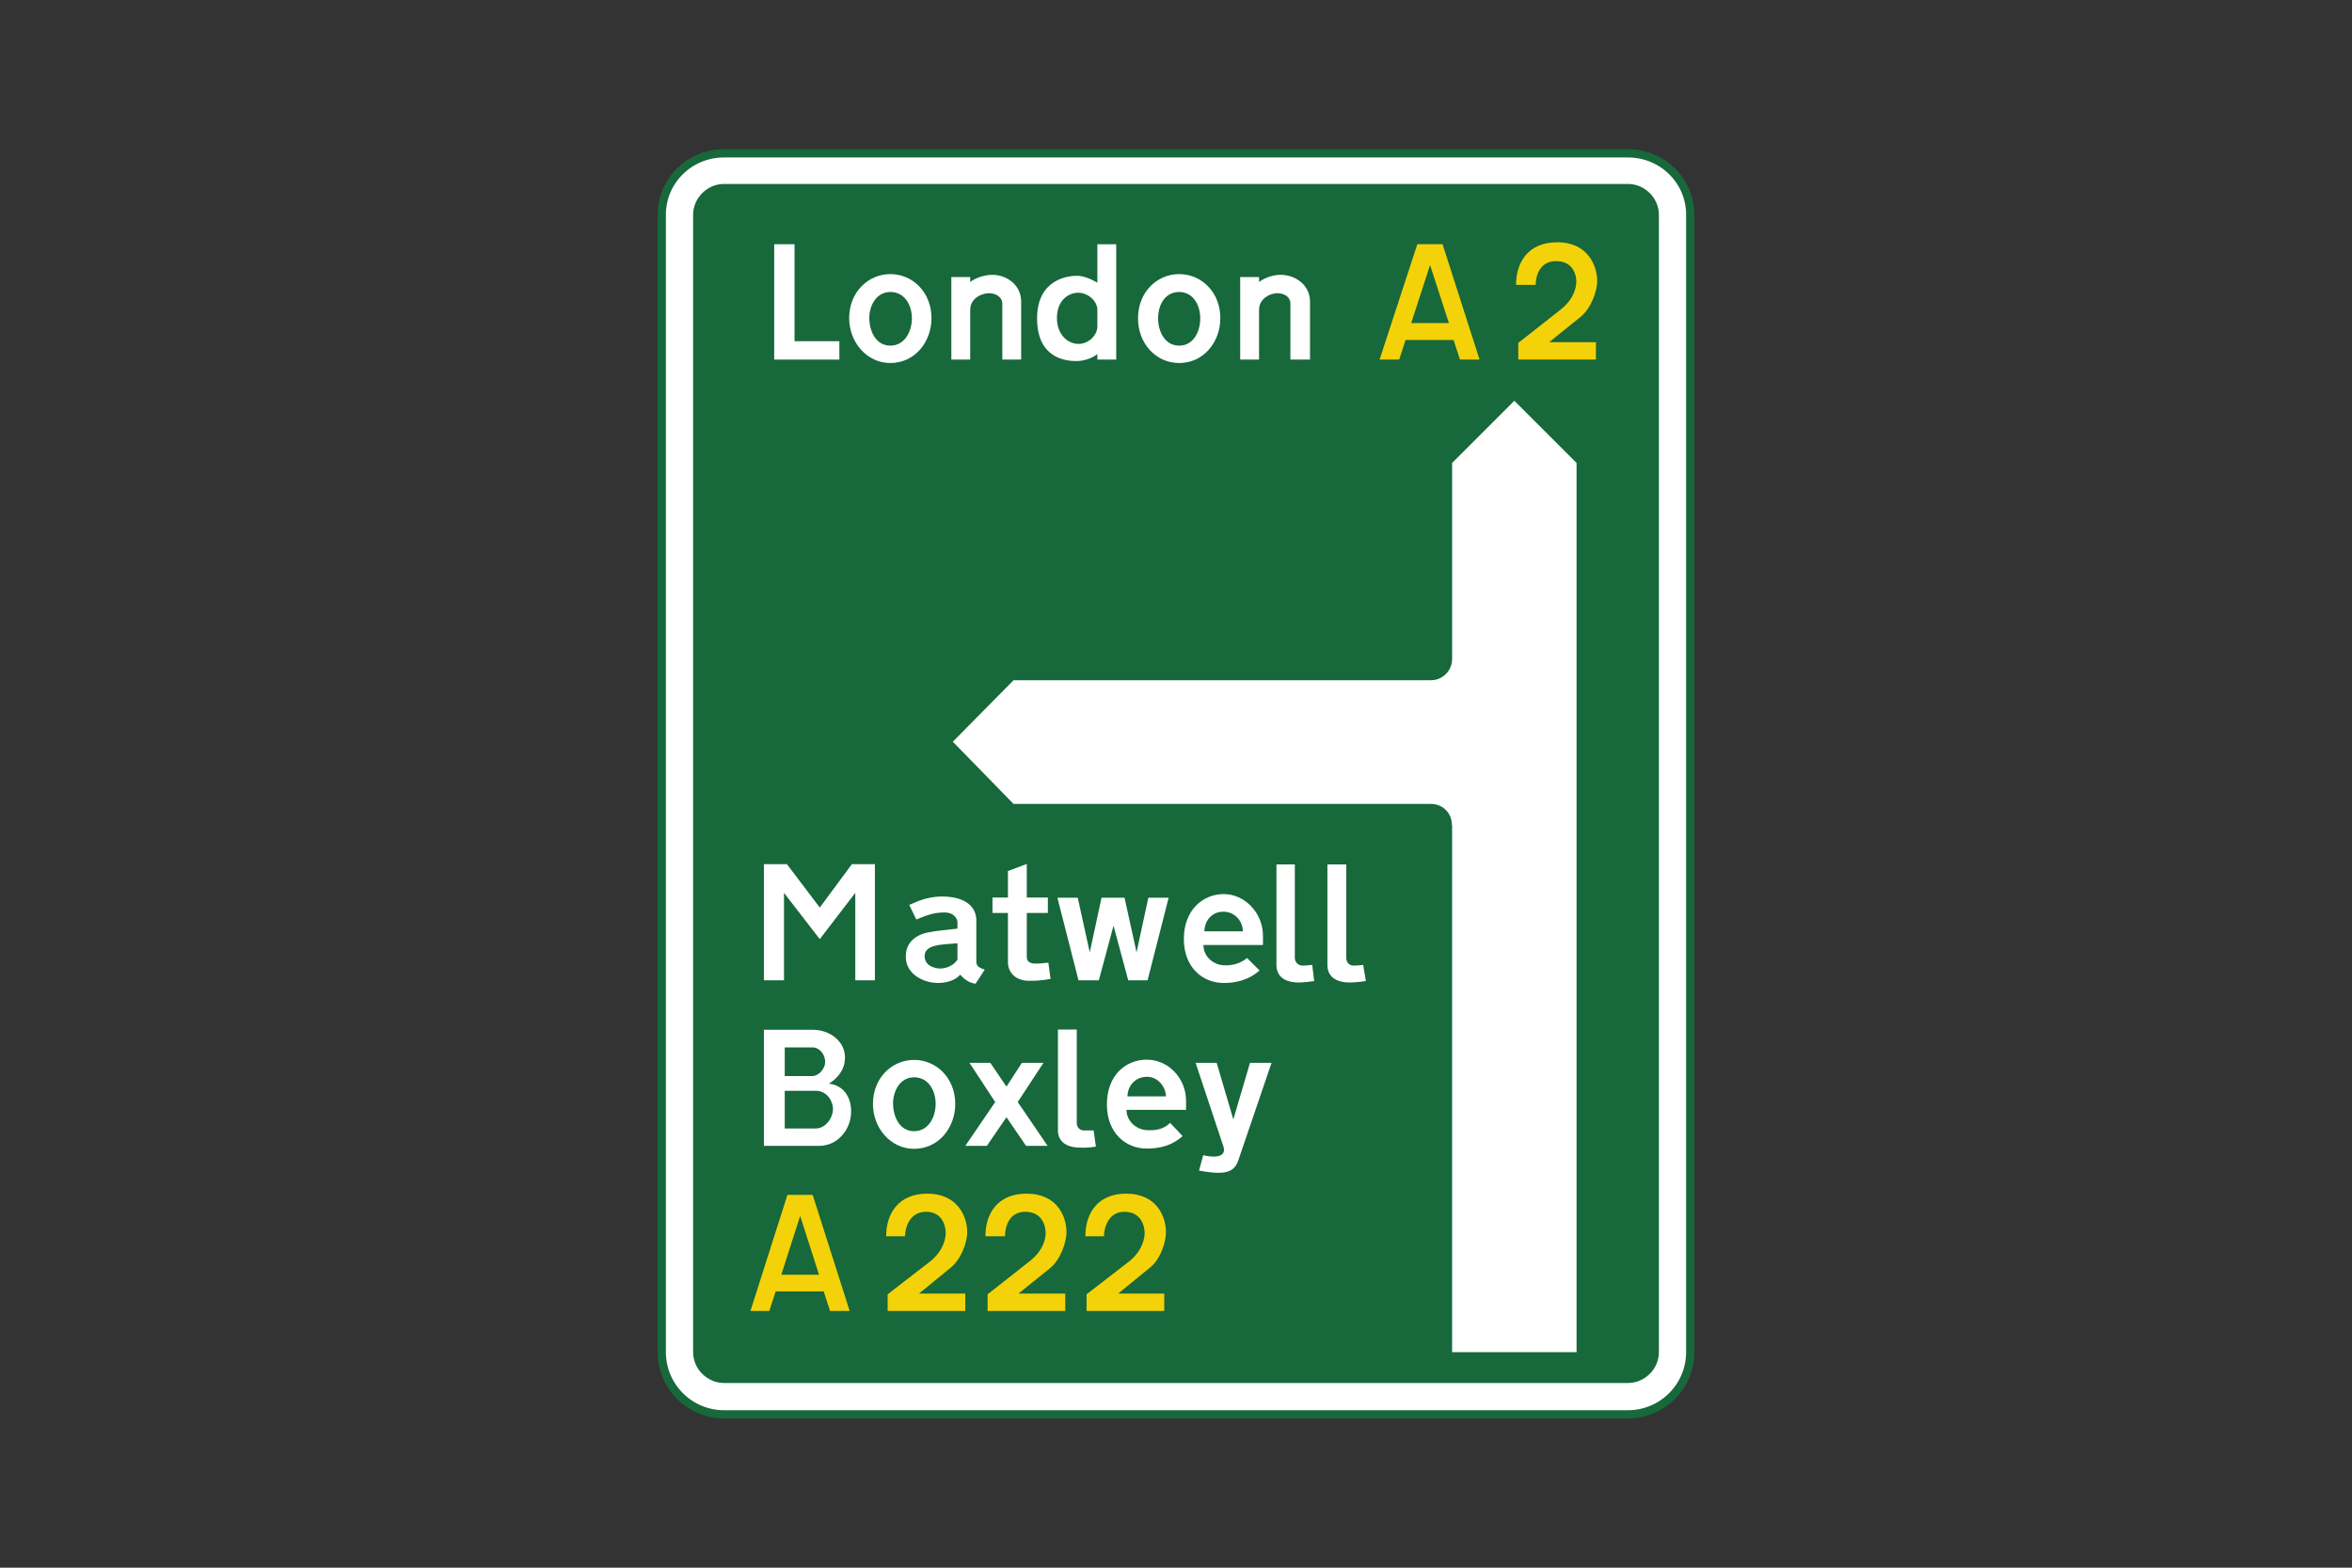 <?xml version="1.0" encoding="utf-8"?>
<!-- Generator: Adobe Illustrator 26.0.2, SVG Export Plug-In . SVG Version: 6.00 Build 0)  -->
<svg version="1.1" id="Layer_1" xmlns="http://www.w3.org/2000/svg" xmlns:xlink="http://www.w3.org/1999/xlink" x="0px" y="0px"
	 viewBox="0 0 960 640" style="enable-background:new 0 0 960 640;" xml:space="preserve">
<rect x="0" y="0" width="960" height="640" fill="#333333" stroke="none"/>
<style type="text/css">
	.st0{fill-rule:evenodd;clip-rule:evenodd;fill:#FFFFFF;stroke:#17683A;stroke-width:3.371;stroke-miterlimit:10;}
	.st1{fill-rule:evenodd;clip-rule:evenodd;fill:#17683A;}
	.st2{fill-rule:evenodd;clip-rule:evenodd;fill:#FFFFFF;}
	.st3{fill-rule:evenodd;clip-rule:evenodd;fill:#F4D209;}
</style>
<g>
	<path class="st0" d="M295.5,62.6c-14,0-25.4,11.1-25.4,25.1l0,0V552l0,0c0,14,11.4,25.4,25.4,25.4l0,0h369l0,0
		c14,0,25.4-11.4,25.4-25.4l0,0V87.7l0,0c0-14-11.4-25.1-25.4-25.1l0,0H295.5L295.5,62.6z"/>
	<path class="st1" d="M295.5,564.6c-6.8,0-12.6-5.7-12.6-12.6l0,0V87.7l0,0c0-6.8,5.7-12.6,12.6-12.6l0,0h369l0,0
		c6.8,0,12.6,5.7,12.6,12.6l0,0V552l0,0c0,6.8-5.7,12.6-12.6,12.6l0,0L295.5,564.6L295.5,564.6z"/>
	<path class="st2" d="M592.6,336.8c0-4.9-3.7-8.6-8.6-8.6l0,0h-10.3H413.7l-24.8-25.4l24.8-25.1h164.1h6.3l0,0c4.8,0,8.6-4,8.6-8.6
		l0,0v-10.6V189l25.4-25.4l25.4,25.4v363h-50.8V353.7V336.8L592.6,336.8z"/>
	<path class="st3" d="M645.1,129.4l-12.8,10.3h19.1v7.1h-31.7v-6.8l17.4-13.7l0,0c5.4-4.3,6.3-9.1,6.3-11.4c0-2.3-1.1-8.3-8.3-8.3
		c-7.1,0-8.3,6.8-8.3,9.7l0,0h-8l0,0c0-9.4,5.1-17.4,16.8-17.4c12.8,0,16.3,10,16.3,15.7C652,118.8,649.4,125.9,645.1,129.4
		L645.1,129.4z"/>
	<polygon class="st2" points="324.3,116.2 324.3,99.7 316,99.7 316,146.8 342.6,146.8 342.6,139.3 324.3,139.3 324.3,122.2 	"/>
	<path class="st2" d="M447.9,126.5v6.8l0,0c0,3.4-3.4,7.1-7.7,7.1c-4.3,0-8.8-3.7-8.8-10.6c0-7.1,4.6-10.3,8.8-10.3
		C444.5,119.7,447.9,123.1,447.9,126.5L447.9,126.5z M447.9,115.4V99.7h7.7v47.1h-7.7v-2.3l0,0c-1.1,1.1-4.6,2.9-8.6,2.9
		c-4.3,0-16-1.1-16-17.4s13.1-17.4,16-17.4C441.9,112.5,445,113.7,447.9,115.4L447.9,115.4z"/>
	<path class="st2" d="M416.8,123.1v23.7h-7.7v-22.8l0,0c0-2.9-2.9-4.3-5.4-4.3c-2.9,0-7.7,2-7.7,6.8l0,0v20.3h-7.7v-33.7h7.7v2l0,0
		c0,0,3.7-2.9,9.1-2.9C411.1,112.2,416.8,116.5,416.8,123.1L416.8,123.1z"/>
	<path class="st2" d="M363.4,141.1c6,0,8.8-6,8.8-11.1c0-5.7-3.1-10.8-8.8-10.8l0,0c-5.4,0-8.6,5.1-8.6,10.8
		C354.9,135.1,357.4,141.1,363.4,141.1L363.4,141.1z M363.4,148.2c10,0,16.8-8.6,16.8-18.3c0-10.6-7.7-18-16.8-18l0,0
		c-9.1,0-16.8,7.4-16.8,18C346.6,139.6,353.7,148.2,363.4,148.2L363.4,148.2z"/>
	<path class="st2" d="M481.3,141.1c6,0,8.6-6,8.6-11.1c0-5.7-3.1-10.8-8.6-10.8l0,0c-5.7,0-8.6,5.1-8.6,10.8
		C472.7,135.1,475.3,141.1,481.3,141.1L481.3,141.1z M481.3,148.2c10,0,16.8-8.6,16.8-18.3c0-10.6-7.7-18-16.8-18l0,0
		c-9.1,0-16.8,7.4-16.8,18C464.4,139.6,471.3,148.2,481.3,148.2L481.3,148.2z"/>
	<path class="st2" d="M534.7,123.1v23.7h-8v-22.8l0,0c0-2.9-2.6-4.3-5.4-4.3c-2.6,0-7.4,2-7.4,6.8l0,0v20.3h-7.7v-33.7h7.7v2l0,0
		c0,0,3.7-2.9,8.8-2.9C528.9,112.2,534.7,116.5,534.7,123.1L534.7,123.1z"/>
	<path class="st3" d="M591.4,131.9H576l7.7-23.7L591.4,131.9L591.4,131.9z M583.7,138.8h-10l-2.6,8h-8l15.4-47.1h10.3l15.1,47.1h-8
		l-2.6-8H583.7L583.7,138.8z"/>
	<polygon class="st2" points="357.1,382.5 357.1,400.2 349.1,400.2 349.1,364.5 334.6,383.4 320,364.5 320,400.2 311.8,400.2 
		311.8,352.8 321.2,352.8 334.6,370.5 347.7,352.8 357.1,352.8 357.1,364.5 	"/>
	<path class="st2" d="M390.8,385.1v6.6l0,0c-1.1,2-4,3.7-7.1,3.7c-0.6,0-6.3-0.3-6.3-5.1C377.4,385.6,384.2,385.6,390.8,385.1
		L390.8,385.1z M398.2,401.6l3.7-5.7l0,0c-2.3-0.9-3.4-1.4-3.4-3.4l0,0v-16.8l0,0c0-4.9-3.7-9.7-14-9.7c-7.1,0-11.7,2.9-13.4,3.4
		l0,0l2.9,6l0,0c3.4-1.4,6.8-2.9,11.4-2.9c4.3,0,5.4,2.9,5.4,4l0,0v2.6l0,0c-4.9,0.6-8.8,0.9-11.1,1.4c-2.3,0.3-10,2-10,10
		c0,7.7,8,10.8,13.1,10.8c5.4,0,8.3-2.3,9.1-3.4l0,0C394.2,400.5,396.2,401.3,398.2,401.6L398.2,401.6z"/>
	<path class="st2" d="M507.3,380.2h-15.7l0,0c0-4,2.8-8,7.7-8C504.4,372.2,507.3,376.5,507.3,380.2L507.3,380.2z M509,391.1l5.1,5.1
		l0,0c-2,1.7-6.3,5.1-14.6,5.1c-8.6,0-16.3-6.3-16.3-18s7.7-18.3,16.3-18.3c8.3,0,16,7.4,16,17.1l0,0v3.7l0,0h-24.3l0,0
		c0,4.9,4.3,8.3,8.8,8.3C504.4,394.2,507.3,392.5,509,391.1L509,391.1z"/>
	<path class="st2" d="M536.4,400.5l-0.8-6.6l0,0c0,0-2.3,0.3-4,0.3c-1.7,0-3.1-1.4-3.1-3.1l0,0v-38.2H521v41.1l0,0
		c0,4.6,3.4,7.1,9.1,7.1C532.7,401.1,536.4,400.5,536.4,400.5L536.4,400.5z"/>
	<path class="st2" d="M428.8,399.6l-0.9-6.6l0,0c-3.7,0.3-8.8,1.4-8.8-2.3l0,0v-18h8.6v-6.3h-8.6v-13.7l-7.7,2.9v10.8h-6.3v6.3h6.3
		v20l0,0c0,4.6,3.4,7.7,8.6,7.7C425.1,400.5,428.8,399.6,428.8,399.6L428.8,399.6z"/>
	<polygon class="st2" points="455.6,366.5 459,366.5 463.9,388.8 468.7,366.5 477,366.5 468.4,400.2 460.5,400.2 454.5,377.9 
		448.5,400.2 440.2,400.2 431.6,366.5 439.9,366.5 444.8,388.8 449.6,366.5 452.5,366.5 	"/>
	<path class="st2" d="M557.5,400.5l-1.1-6.6l0,0c0,0-2,0.3-4,0.3c-1.7,0-2.9-1.4-2.9-3.1l0,0v-38.2h-7.7v41.1l0,0
		c0,4.6,3.4,7.1,9.1,7.1C553.8,401.1,557.5,400.5,557.5,400.5L557.5,400.5z"/>
	<path class="st3" d="M334.3,520.4h-15.4l7.7-24L334.3,520.4L334.3,520.4z M326.9,527.2h-10.3l-2.6,8h-7.7l15.1-47.4h10.3l15.1,47.4
		h-8l-2.6-8H326.9L326.9,527.2z"/>
	<path class="st3" d="M387.7,517.8l-12.6,10.3H394v7.1h-31.7v-6.8l17.7-13.7l0,0c5.1-4.3,6-9.1,6-11.4s-1.1-8.6-8-8.6
		c-7.1,0-8.6,7.1-8.6,10l0,0h-7.7l0,0c0-9.4,5.1-17.4,16.8-17.4c12.6,0,16.3,9.7,16.3,15.7C394.8,507.2,392.2,514.4,387.7,517.8
		L387.7,517.8z"/>
	<path class="st3" d="M428.5,517.8l-12.8,10.3h19.1v7.1h-31.7v-6.8l17.4-13.7l0,0c5.4-4.3,6.3-9.1,6.3-11.4s-1.1-8.6-8.3-8.6
		s-8.3,7.1-8.3,10l0,0h-8l0,0c0-9.4,5.1-17.4,16.8-17.4c12.8,0,16.3,9.7,16.3,15.7C435.3,507.2,432.8,514.4,428.5,517.8L428.5,517.8
		z"/>
	<path class="st3" d="M469,517.8l-12.6,10.3h18.8v7.1h-31.7v-6.8l17.7-13.7l0,0c5.1-4.3,6-9.1,6-11.4s-1.1-8.6-8.3-8.6
		c-6.8,0-8.3,7.1-8.3,10l0,0H443l0,0c0-9.4,5.1-17.4,16.6-17.4c12.8,0,16.3,9.7,16.3,15.7C475.9,507.2,473.6,514.4,469,517.8
		L469,517.8z"/>
	<path class="st2" d="M331.7,427.6h-11.4v11.7h11.1l0,0c2.9,0,5.4-3.1,5.4-5.7C336.9,430.7,334.6,427.6,331.7,427.6L331.7,427.6z
		 M332.9,445.3h-12.6v15.4h12.6l0,0c4.3,0,7.1-4.6,7.1-8C340,450.1,338,445.3,332.9,445.3L332.9,445.3z M334.3,467.8h-22.5v-47.4h20
		l0,0c6.8,0,13.1,4.6,13.1,11.4c0,6.3-5.1,9.7-6.6,10.6l0,0c5.7,0.6,9.1,5.1,9.1,11.4C347.4,461,342,467.8,334.3,467.8L334.3,467.8z
		"/>
	<polygon class="st2" points="402.2,433.9 404.2,433.9 410.8,443.6 417.1,433.9 425.9,433.9 415.4,449.9 427.6,467.8 418.8,467.8 
		410.8,456.1 402.8,467.8 394,467.8 406.2,449.9 395.7,433.9 399.9,433.9 	"/>
	<path class="st2" d="M505.3,474.1l13.7-40.2h-8.8l-6.8,23.1l-6.8-23.1h-8.6l11.4,34.3l0,0c1.1,3.7-2.6,4.8-8.3,3.4l0,0l-1.7,6.3
		l0,0C499.8,479.8,503.5,478.7,505.3,474.1L505.3,474.1z"/>
	<path class="st2" d="M373.1,461.8c6,0,8.8-6,8.8-11.1c0-5.7-3.1-10.9-8.8-10.9l0,0c-5.4,0-8.6,5.1-8.6,10.9
		C364.6,455.8,367.1,461.8,373.1,461.8L373.1,461.8z M373.1,469c10,0,16.8-8.6,16.8-18.3c0-10.6-7.7-18-16.8-18l0,0
		c-9.1,0-16.8,7.4-16.8,18C356.3,460.4,363.4,469,373.1,469L373.1,469z"/>
	<path class="st2" d="M447.3,468.1l-0.9-6.6l0,0c0,0-2.3,0-4,0c-1.7,0-2.9-1.4-2.9-2.9l0,0v-38.3h-7.7v41.1l0,0
		c0,4.6,3.4,7.1,9.1,7.1C443.9,468.7,447.3,468.1,447.3,468.1L447.3,468.1z"/>
	<path class="st2" d="M475.9,447.6h-15.7l0,0c0-4,2.9-8,8-8C473,439.6,475.9,444.2,475.9,447.6L475.9,447.6z M477.6,458.4l5.1,5.4
		l0,0c-2,1.7-6,5.1-14.6,5.1s-16.3-6.3-16.3-18c0-12,7.7-18.3,16.3-18.3c8.6,0,16,7.4,16,16.8l0,0v3.7l0,0h-24.3l0,0
		c0,4.8,4.3,8.3,8.8,8.3C473.3,461.6,475.9,460.1,477.6,458.4L477.6,458.4z"/>
</g>
</svg>

